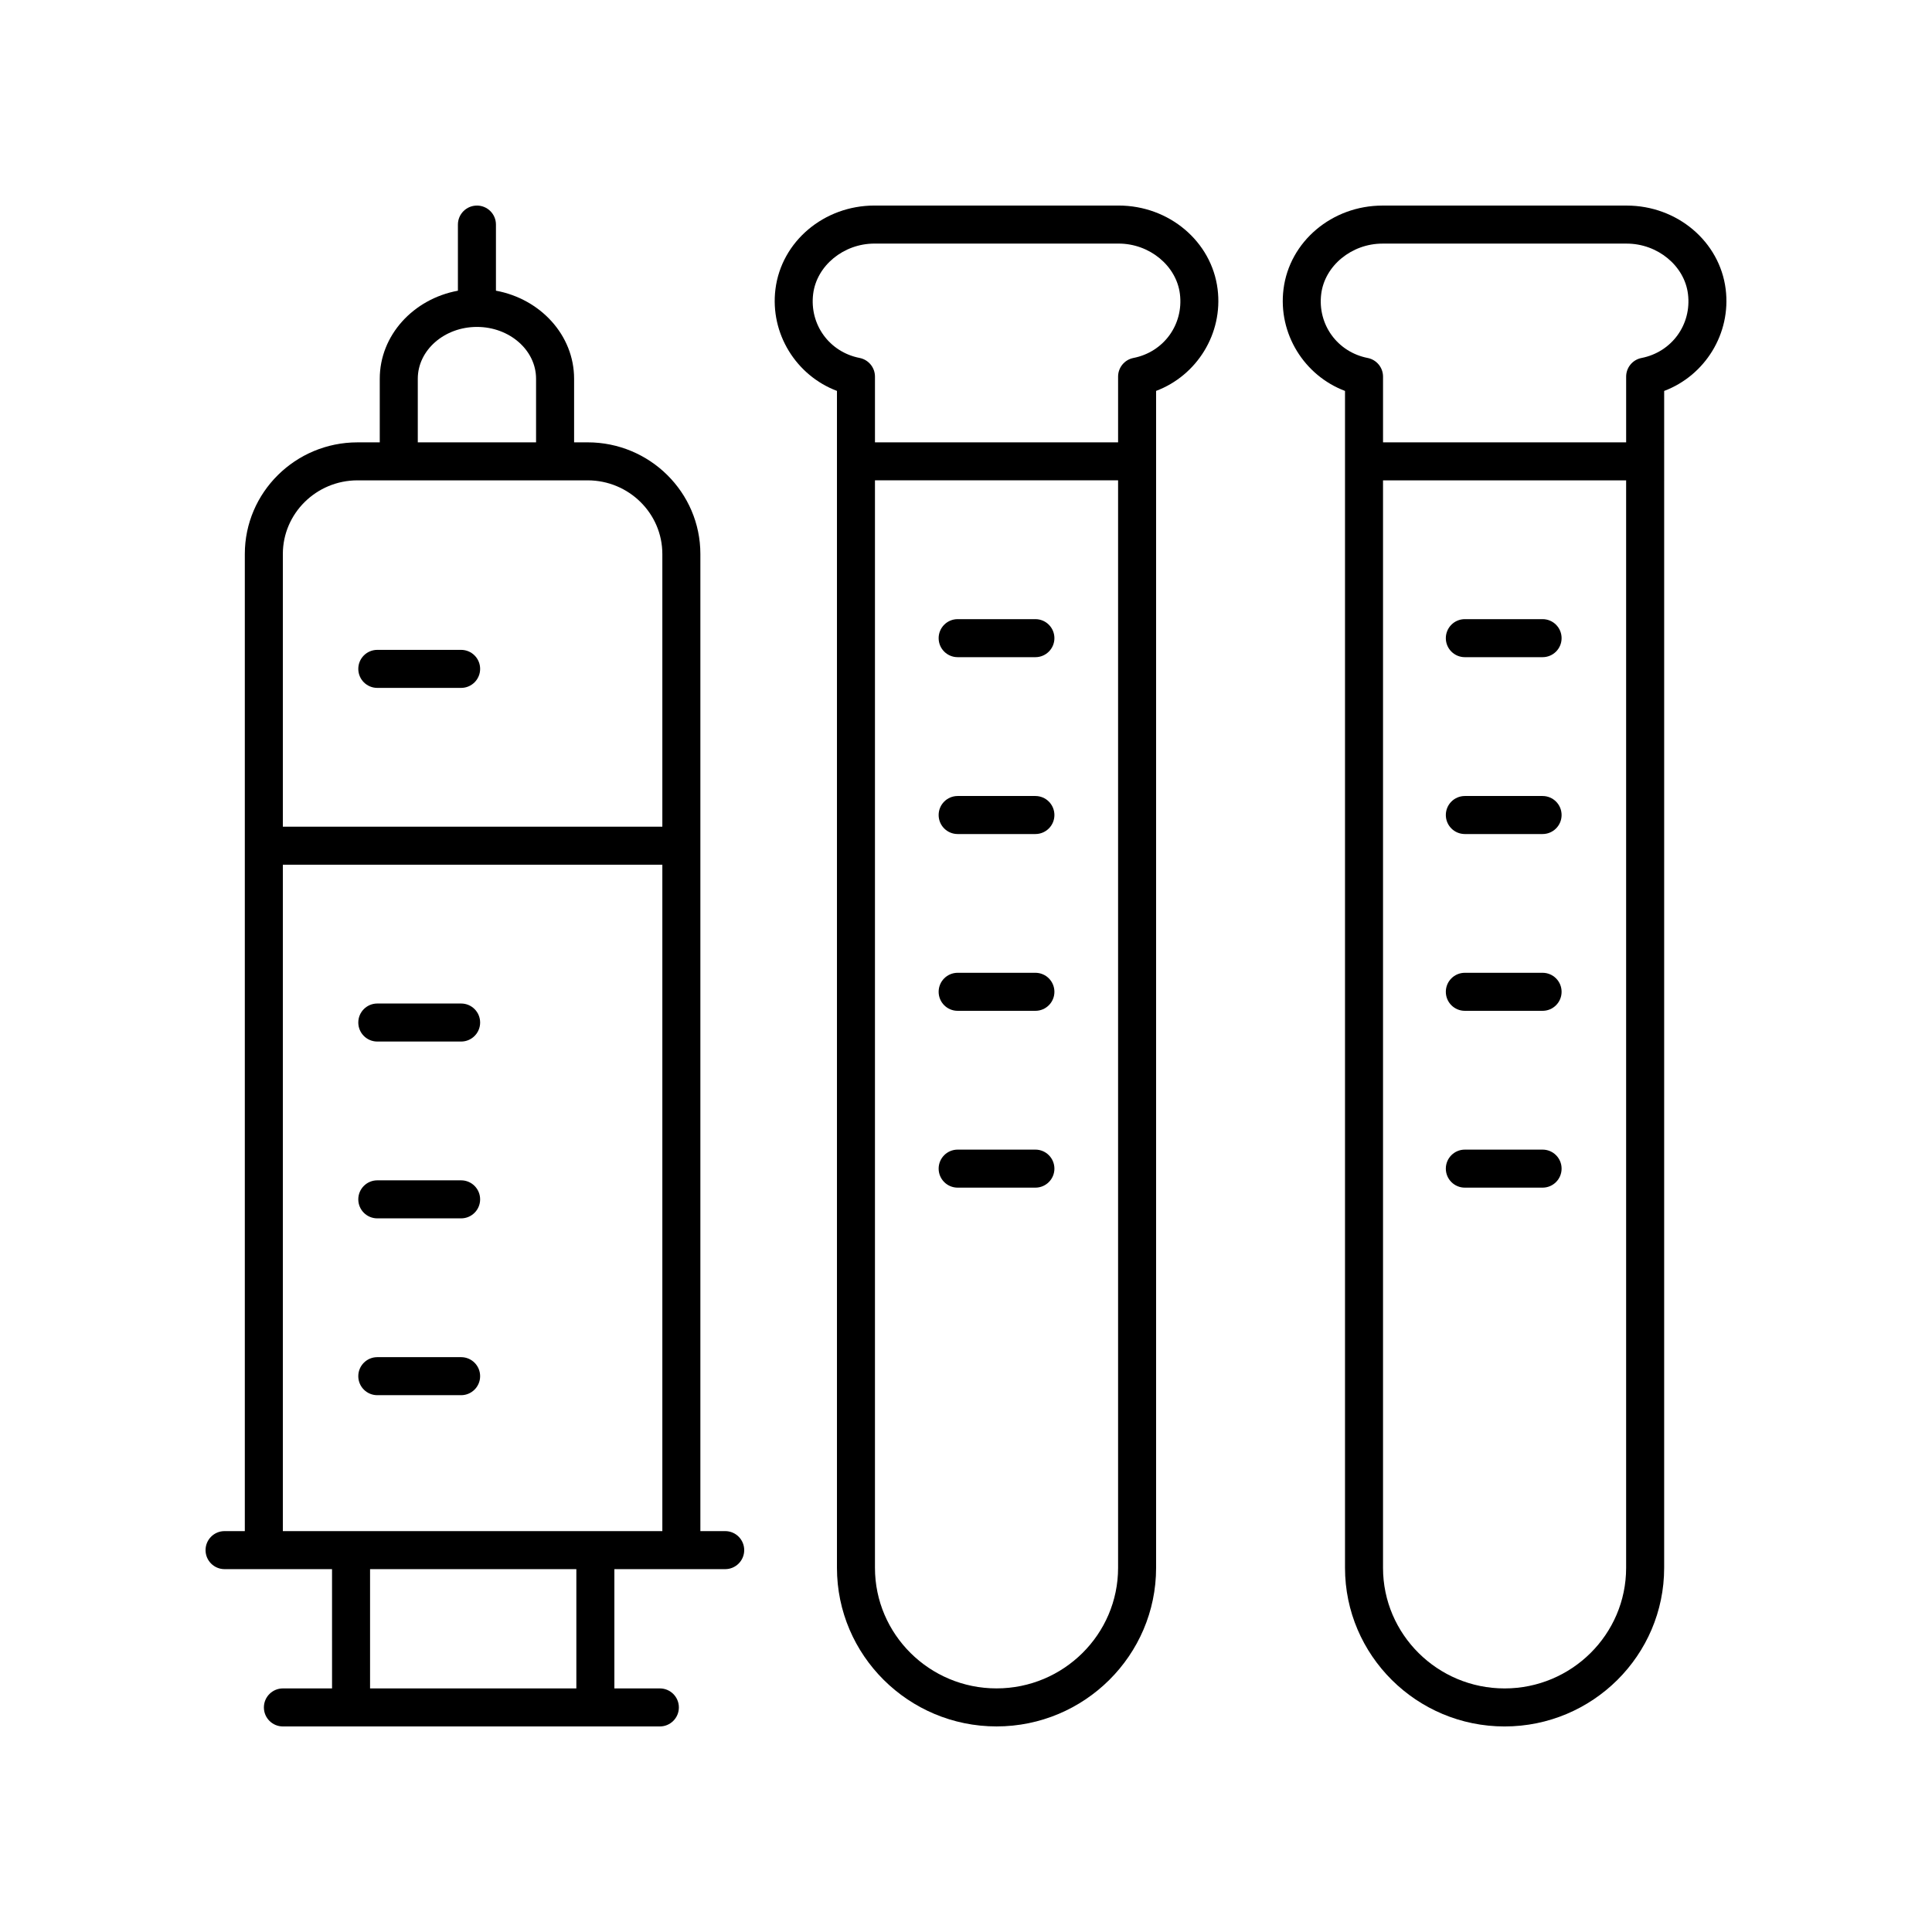 <?xml version="1.0" encoding="UTF-8"?>
<!-- The Best Svg Icon site in the world: iconSvg.co, Visit us! https://iconsvg.co -->
<svg fill="#000000" width="800px" height="800px" version="1.1" viewBox="144 144 512 512" xmlns="http://www.w3.org/2000/svg">
 <g>
  <path d="m270.39 198.48c-2.781 0-5.039 2.254-5.039 5.039v17.52c-11.793 2.172-20.711 11.801-20.711 23.332v16.859h-5.906c-16.461 0-29.855 13.273-29.855 29.594v258.94l-5.367-0.004c-2.781 0-5.039 2.254-5.039 5.039s2.254 5.039 5.039 5.039h28.48l0.004 31.609h-13.023c-2.781 0-5.039 2.254-5.039 5.039s2.254 5.039 5.039 5.039h99.895c2.781 0 5.039-2.254 5.039-5.039s-2.254-5.039-5.039-5.039h-12.051v-31.609h29.367c2.781 0 5.039-2.254 5.039-5.039s-2.254-5.039-5.039-5.039h-6.578v-258.94c0-16.32-13.395-29.594-29.855-29.594h-3.609v-16.859c0-11.531-8.918-21.16-20.711-23.332v-17.523c0-2.785-2.258-5.035-5.039-5.035zm26.348 392.97h-54.668v-31.609h54.668zm-77.781-41.688v-176.6h100.57v176.6zm100.57-258.94v72.266l-100.57-0.004v-72.266c0-10.762 8.875-19.52 19.777-19.52h61.012c10.91 0.004 19.781 8.762 19.781 19.523zm-33.465-46.457v16.859h-31.344v-16.859c0-7.566 7.031-13.727 15.672-13.727s15.672 6.16 15.672 13.727z"/>
  <path d="m266.2 503.66h-22.211c-2.781 0-5.039 2.254-5.039 5.039s2.254 5.039 5.039 5.039h22.211c2.781 0 5.039-2.254 5.039-5.039s-2.258-5.039-5.039-5.039z"/>
  <path d="m266.2 456.8h-22.211c-2.781 0-5.039 2.254-5.039 5.039s2.254 5.039 5.039 5.039h22.211c2.781 0 5.039-2.254 5.039-5.039s-2.258-5.039-5.039-5.039z"/>
  <path d="m243.99 420.02h22.211c2.781 0 5.039-2.254 5.039-5.039 0-2.785-2.254-5.039-5.039-5.039h-22.211c-2.781 0-5.039 2.254-5.039 5.039 0 2.785 2.254 5.039 5.039 5.039z"/>
  <path d="m418.39 401.8h-20.602c-2.781 0-5.039 2.254-5.039 5.039s2.254 5.039 5.039 5.039h20.602c2.781 0 5.039-2.254 5.039-5.039-0.004-2.785-2.258-5.039-5.039-5.039z"/>
  <path d="m418.39 448.66h-20.602c-2.781 0-5.039 2.254-5.039 5.039s2.254 5.039 5.039 5.039h20.602c2.781 0 5.039-2.254 5.039-5.039-0.004-2.789-2.258-5.039-5.039-5.039z"/>
  <path d="m418.39 354.95h-20.602c-2.781 0-5.039 2.254-5.039 5.039s2.254 5.039 5.039 5.039h20.602c2.781 0 5.039-2.254 5.039-5.039-0.004-2.785-2.258-5.039-5.039-5.039z"/>
  <path d="m418.39 308.08h-20.602c-2.781 0-5.039 2.254-5.039 5.039s2.254 5.039 5.039 5.039h20.602c2.781 0 5.039-2.254 5.039-5.039-0.004-2.785-2.258-5.039-5.039-5.039z"/>
  <path d="m552.8 401.8h-20.602c-2.781 0-5.039 2.254-5.039 5.039s2.254 5.039 5.039 5.039h20.602c2.781 0 5.039-2.254 5.039-5.039s-2.258-5.039-5.039-5.039z"/>
  <path d="m552.8 448.66h-20.602c-2.781 0-5.039 2.254-5.039 5.039s2.254 5.039 5.039 5.039h20.602c2.781 0 5.039-2.254 5.039-5.039 0-2.789-2.258-5.039-5.039-5.039z"/>
  <path d="m552.8 354.95h-20.602c-2.781 0-5.039 2.254-5.039 5.039s2.254 5.039 5.039 5.039h20.602c2.781 0 5.039-2.254 5.039-5.039s-2.258-5.039-5.039-5.039z"/>
  <path d="m552.8 308.08h-20.602c-2.781 0-5.039 2.254-5.039 5.039s2.254 5.039 5.039 5.039h20.602c2.781 0 5.039-2.254 5.039-5.039s-2.258-5.039-5.039-5.039z"/>
  <path d="m243.99 326.3h22.211c2.781 0 5.039-2.254 5.039-5.039 0-2.785-2.254-5.039-5.039-5.039h-22.211c-2.781 0-5.039 2.254-5.039 5.039 0 2.785 2.254 5.039 5.039 5.039z"/>
  <path d="m408.09 601.52c23.316 0 42.289-18.855 42.289-42.027v-311.9c10.805-4.074 17.773-15.172 16.301-26.957-1.574-12.637-12.855-22.164-26.234-22.164h-64.711c-13.379 0-24.66 9.531-26.234 22.164-1.473 11.781 5.496 22.883 16.301 26.957v311.9c0 23.172 18.969 42.027 42.289 42.027zm0-10.078c-17.766 0-32.215-14.332-32.215-31.949v-288.2h64.43v288.2c0 17.617-14.453 31.949-32.215 31.949zm-48.594-369.55c0.934-7.481 8.066-13.34 16.238-13.34h64.715c8.172 0 15.305 5.859 16.238 13.34 1.012 8.102-4.281 15.398-12.312 16.973-2.367 0.461-4.07 2.535-4.07 4.945v17.418l-64.43-0.004v-17.418c0-2.41-1.703-4.481-4.07-4.945-8.027-1.57-13.32-8.867-12.309-16.969z"/>
  <path d="m575.09 198.48h-64.715c-13.379 0-24.66 9.531-26.234 22.164-1.473 11.785 5.5 22.883 16.301 26.957v311.9c0 23.172 18.973 42.027 42.289 42.027 23.32 0 42.289-18.852 42.289-42.027l0.004-311.9c10.805-4.074 17.773-15.172 16.301-26.957-1.578-12.637-12.855-22.164-26.234-22.164zm-32.359 392.97c-17.766 0-32.215-14.332-32.215-31.949v-288.2h64.426v288.2c0.004 17.617-14.445 31.949-32.211 31.949zm36.285-352.58c-2.363 0.461-4.07 2.535-4.07 4.945v17.418l-64.426-0.004v-17.418c0-2.41-1.703-4.481-4.07-4.945-8.031-1.574-13.324-8.871-12.312-16.973 0.934-7.477 8.066-13.336 16.238-13.336h64.715c8.172 0 15.305 5.859 16.238 13.34 1.012 8.102-4.285 15.398-12.312 16.973z"/>
 </g>
</svg>